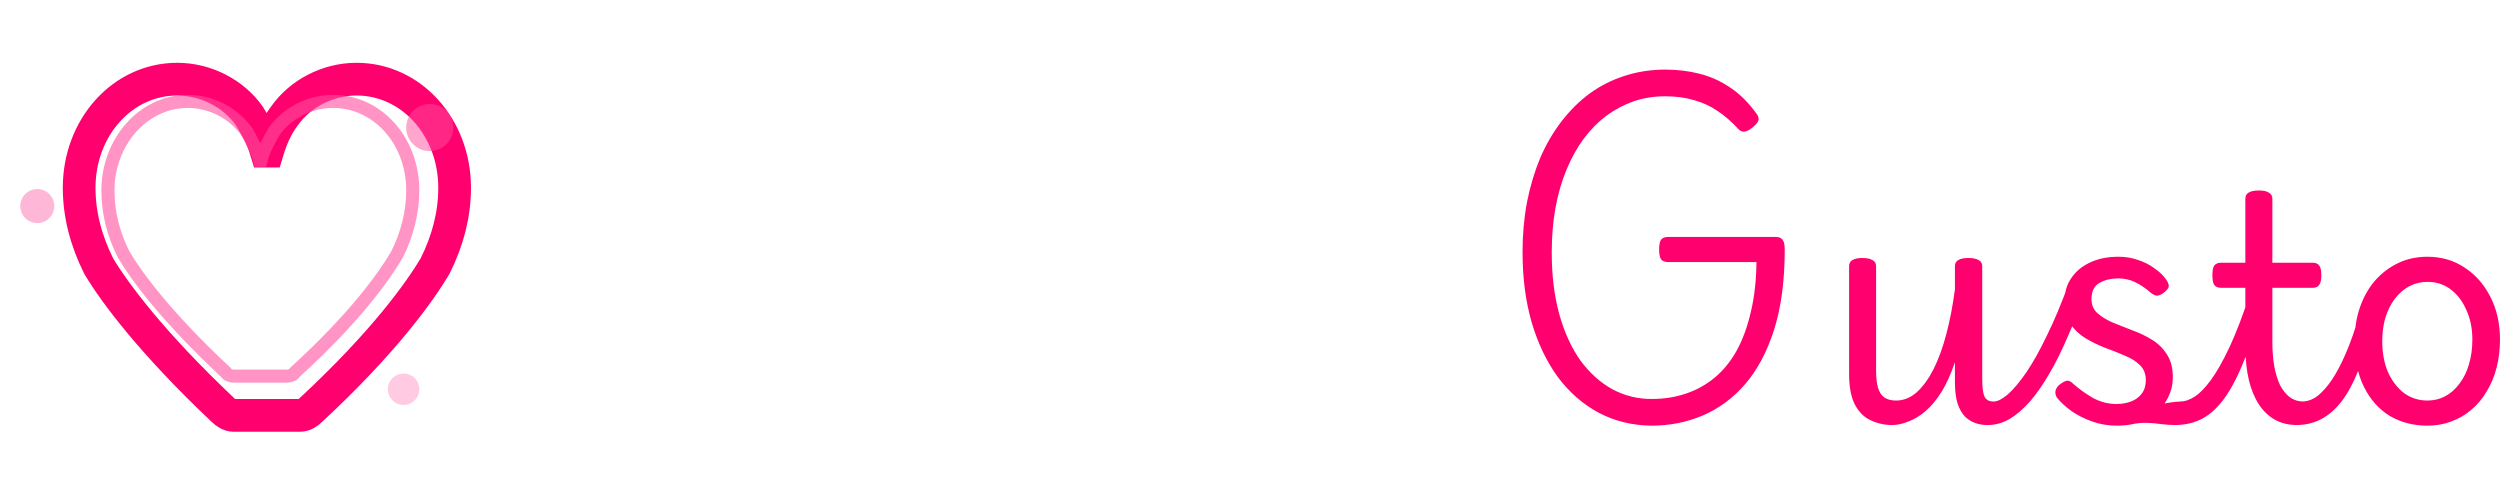 <?xml version="1.0" encoding="UTF-8" standalone="no"?>
<svg
   viewBox="-3 -3 191.089 37.8"
   fill="none"
   style="display:block"
   version="1.1"
   id="svg6"
   width="191.089"
   height="37.8"
   xmlns="http://www.w3.org/2000/svg"
   xmlns:svg="http://www.w3.org/2000/svg">
  <defs
     id="defs2">
    <filter
       id="glow"
       x="-0.211"
       y="-0.235"
       width="1.422"
       height="1.471">
      <feGaussianBlur
         stdDeviation="2"
         result="coloredBlur"
         id="feGaussianBlur1" />
      <feMerge
         id="feMerge2">
        <feMergeNode
           in="coloredBlur"
           id="feMergeNode1" />
        <feMergeNode
           in="SourceGraphic"
           id="feMergeNode2" />
      </feMerge>
    </filter>
  </defs>
  <path
     d="m 14.85,28.75 c -0.3,0 -0.6,-0.2 -0.8,-0.4 -5.5,-5.2 -8.3,-9 -9.5,-11 -1,-2 -1.5,-4 -1.5,-6 0,-4.6 3.3,-8.3 7.5,-8.3 2.2,0 4.3,1.1 5.5,2.8 0.5,0.8 1,1.7 1.3,2.7 h 0.1 c 0.3,-1 0.7,-1.9 1.3,-2.7 1.2,-1.7 3.3,-2.8 5.5,-2.8 4.2,0 7.5,3.7 7.5,8.3 0,2 -0.5,4 -1.5,6 -1.2,2 -3.9,5.8 -9.5,11 -0.2,0.2 -0.5,0.4 -0.8,0.4 z"
     stroke="#ff006e"
     stroke-width="1.5"
     fill="none"
     opacity="0.3"
     id="path2" />
  <path
     d="m 14.85,28.75 c -0.3,0 -0.6,-0.2 -0.8,-0.4 -5.5,-5.2 -8.3,-9 -9.5,-11 -1,-2 -1.5,-4 -1.5,-6 0,-4.6 3.3,-8.3 7.5,-8.3 2.2,0 4.3,1.1 5.5,2.8 0.5,0.8 1,1.7 1.3,2.7 h 0.1 c 0.3,-1 0.7,-1.9 1.3,-2.7 1.2,-1.7 3.3,-2.8 5.5,-2.8 4.2,0 7.5,3.7 7.5,8.3 0,2 -0.5,4 -1.5,6 -1.2,2 -3.9,5.8 -9.5,11 -0.2,0.2 -0.5,0.4 -0.8,0.4 z"
     stroke="#ff006e"
     stroke-width="2.5"
     fill="none"
     filter="url(#glow)"
     id="path3" />
  <path
     d="m 14.85,25.75 c -0.2,0 -0.5,-0.1 -0.6,-0.3 -4.5,-4.2 -6.8,-7.3 -7.8,-9 -0.8,-1.6 -1.2,-3.2 -1.2,-4.9 0,-3.7 2.7,-6.8 6.1,-6.8 1.8,0 3.5,0.9 4.5,2.3 0.4,0.7 0.8,1.4 1,2.2 h 0.1 c 0.2,-0.8 0.6,-1.5 1,-2.2 1,-1.4 2.7,-2.3 4.5,-2.3 3.4,0 6.1,3 6.1,6.8 0,1.6 -0.4,3.3 -1.2,4.9 -1,1.7 -3.2,4.8 -7.8,9 -0.1,0.2 -0.4,0.3 -0.6,0.3 z"
     stroke="#ff4d9e"
     stroke-width="1"
     fill="none"
     opacity="0.6"
     id="path4" />
  <path
     id="circle4"
     style="opacity:0.5;fill:#ff4d9e"
     d="m 31.65,6.75 a 1.8,1.8 0 0 1 -1.8,1.8 1.8,1.8 0 0 1 -1.8,-1.8 1.8,1.8 0 0 1 1.8,-1.8 1.8,1.8 0 0 1 1.8,1.8 z" />
  <path
     id="circle5"
     style="opacity:0.4;fill:#ff4d9e"
     d="M 1.15,12.75 A 1.3,1.3 0 0 1 -0.15,14.05 1.3,1.3 0 0 1 -1.45,12.75 a 1.3,1.3 0 0 1 1.3,-1.3 1.3,1.3 0 0 1 1.3,1.3 z" />
  <path
     id="circle6"
     style="opacity:0.3;fill:#ff4d9e"
     d="m 29.05,26.75 a 1.2,1.2 0 0 1 -1.2,1.2 1.2,1.2 0 0 1 -1.2,-1.2 1.2,1.2 0 0 1 1.2,-1.2 1.2,1.2 0 0 1 1.2,1.2 z" />
  <g
     id="text8"
     style="font-size:24px;font-family:'Playwrite FR Moderne';-inkscape-font-specification:'Playwrite FR Moderne, Normal';white-space:pre;fill:#000000"
     transform="translate(-2.931,0.416)"
     aria-label="PornoGusto">
    <path
       style="fill:#ffffff"
       d="m 47.188,29 q -1.056,0 -1.056,-0.672 v -25.296 q 0,-0.336 0.264,-0.504 0.288,-0.168 0.816,-0.168 h 5.472 q 2.832,0 4.728,0.672 1.92,0.648 2.904,2.112 0.984,1.44 0.984,3.792 0,2.16 -0.792,3.72 -0.768,1.56 -2.088,2.592 -1.32,1.008 -2.952,1.608 -1.608,0.6 -3.312,0.864 -1.08,0.144 -2.088,0.216 -1.008,0.072 -1.824,0.096 v 10.296 q 0,0.336 -0.264,0.504 -0.264,0.168 -0.792,0.168 z m 1.056,-12.864 q 0.528,-0.024 1.152,-0.048 0.648,-0.048 1.344,-0.12 0.696,-0.072 1.392,-0.144 1.872,-0.312 3.456,-1.08 1.584,-0.768 2.544,-2.184 0.96,-1.416 0.96,-3.576 0,-1.704 -0.72,-2.736 -0.72,-1.032 -2.16,-1.488 -1.416,-0.48 -3.528,-0.48 h -4.44 z m 18.36,12.984 q -1.608,0 -2.88,-0.744 -1.248,-0.768 -1.968,-2.208 -0.72,-1.44 -0.72,-3.504 0,-1.416 0.408,-2.592 0.408,-1.176 1.152,-2.04 0.768,-0.864 1.776,-1.344 1.008,-0.48 2.232,-0.48 1.608,0 2.856,0.84 1.248,0.816 1.968,2.256 0.72,1.416 0.72,3.24 0,1.152 -0.264,2.16 -0.264,1.008 -0.768,1.824 -0.48,0.816 -1.176,1.392 -0.672,0.576 -1.536,0.888 -0.84,0.312 -1.8,0.312 z m 0,-1.92 q 0.744,0 1.368,-0.336 0.624,-0.336 1.08,-0.96 0.48,-0.624 0.72,-1.464 0.264,-0.864 0.264,-1.896 0,-1.272 -0.456,-2.256 -0.432,-1.008 -1.2,-1.584 -0.768,-0.576 -1.776,-0.576 -0.744,0 -1.392,0.336 -0.624,0.336 -1.104,0.96 -0.456,0.6 -0.72,1.44 -0.24,0.816 -0.24,1.8 0,1.32 0.432,2.352 0.456,1.008 1.224,1.608 0.792,0.576 1.8,0.576 z m 6.384,-7.776 q -0.672,0 -1.872,-0.264 -1.224,-0.264 -2.688,-1.008 -0.24,-0.12 -0.288,-0.384 -0.048,-0.264 0.048,-0.552 0.096,-0.288 0.312,-0.408 0.192,-0.144 0.456,0 0.984,0.552 2.136,0.768 1.152,0.192 1.944,0.192 0.72,0 1.464,-0.12 0.744,-0.144 1.368,-0.408 0.648,-0.264 1.008,-0.648 0.192,-0.192 0.408,-0.096 0.24,0.072 0.408,0.312 0.192,0.216 0.216,0.48 0.024,0.264 -0.192,0.456 -0.744,0.672 -1.56,1.032 -0.792,0.36 -1.608,0.504 -0.792,0.144 -1.56,0.144 z m 4.512,9.6 q -0.504,0 -0.768,-0.168 -0.24,-0.144 -0.24,-0.456 v -11.472 q 0,-0.312 0.24,-0.456 0.264,-0.168 0.768,-0.168 0.528,0 0.792,0.168 0.264,0.144 0.264,0.456 v 4.152 q 0.36,-1.344 0.816,-2.256 0.456,-0.936 0.936,-1.512 0.504,-0.576 0.96,-0.84 0.48,-0.264 0.912,-0.264 0.456,0 0.672,0.288 0.24,0.288 0.24,0.672 0,0.36 -0.24,0.648 -0.216,0.288 -0.672,0.288 -0.504,0 -1.056,0.672 -0.552,0.672 -1.08,1.896 -0.504,1.2 -0.912,2.856 -0.384,1.656 -0.576,3.6 v 1.272 q 0,0.312 -0.264,0.456 -0.264,0.168 -0.792,0.168 z m 7.344,-10.464 q -0.528,0 -1.032,-0.12 -0.48,-0.12 -0.888,-0.216 -0.408,-0.12 -0.72,-0.12 -0.456,0 -0.672,-0.288 -0.216,-0.288 -0.216,-0.648 0,-0.384 0.216,-0.672 0.216,-0.288 0.672,-0.288 0.528,0 0.984,0.168 0.456,0.168 0.96,0.336 0.504,0.168 1.128,0.168 0.312,0 0.576,-0.048 0.264,-0.072 0.456,-0.168 0.384,-0.216 0.624,0 0.24,0.216 0.24,0.6 0,0.36 -0.36,0.624 -0.528,0.384 -1.008,0.528 -0.48,0.144 -0.96,0.144 z m 12,10.512 q -0.456,0 -0.888,-0.144 -0.432,-0.144 -0.792,-0.48 -0.36,-0.36 -0.576,-0.984 -0.216,-0.648 -0.216,-1.656 v -5.76 q 0,-0.672 -0.144,-1.08 -0.144,-0.432 -0.48,-0.648 -0.336,-0.216 -0.936,-0.216 -0.84,0 -1.56,0.6 -0.72,0.576 -1.32,1.704 -0.576,1.128 -1.008,2.712 -0.408,1.56 -0.672,3.552 v 1.728 q 0,0.312 -0.264,0.456 -0.264,0.168 -0.792,0.168 -0.504,0 -0.768,-0.168 -0.24,-0.144 -0.24,-0.456 v -11.472 q 0,-0.312 0.24,-0.456 0.264,-0.168 0.768,-0.168 0.528,0 0.792,0.168 0.264,0.144 0.264,0.456 v 4.128 q 0.456,-1.416 1.032,-2.352 0.6,-0.936 1.248,-1.488 0.648,-0.552 1.296,-0.768 0.648,-0.24 1.248,-0.24 0.936,0 1.704,0.336 0.768,0.312 1.2,1.104 0.456,0.768 0.456,2.16 v 5.712 q 0,0.984 0.192,1.368 0.192,0.384 0.648,0.384 0.336,0 0.504,0.288 0.168,0.264 0.12,0.624 -0.024,0.336 -0.288,0.6 -0.264,0.288 -0.768,0.288 z m -0.024,0 q -0.336,0 -0.48,-0.288 -0.168,-0.264 -0.12,-0.6 0.024,-0.36 0.288,-0.624 0.264,-0.288 0.768,-0.288 0.456,0 0.96,-0.288 0.48,-0.312 1.008,-0.984 0.528,-0.672 1.056,-1.776 0.552,-1.128 1.08,-2.784 0.12,-0.336 0.432,-0.384 0.312,-0.048 0.552,0.12 0.264,0.168 0.168,0.528 -0.432,1.848 -1.008,3.24 -0.552,1.392 -1.248,2.304 -0.696,0.912 -1.56,1.368 -0.864,0.456 -1.896,0.456 z m 10.008,0.048 q -1.608,0 -2.88,-0.744 -1.248,-0.768 -1.968,-2.208 -0.72,-1.44 -0.72,-3.504 0,-1.416 0.408,-2.592 0.408,-1.176 1.152,-2.04 0.768,-0.864 1.776,-1.344 1.008,-0.48 2.232,-0.48 1.608,0 2.856,0.84 1.248,0.816 1.968,2.256 0.72,1.416 0.72,3.24 0,1.152 -0.264,2.16 -0.264,1.008 -0.768,1.824 -0.48,0.816 -1.176,1.392 -0.672,0.576 -1.536,0.888 -0.84,0.312 -1.8,0.312 z m 0,-1.92 q 0.744,0 1.368,-0.336 0.624,-0.336 1.08,-0.96 0.48,-0.624 0.72,-1.464 0.264,-0.864 0.264,-1.896 0,-1.272 -0.456,-2.256 -0.432,-1.008 -1.2,-1.584 -0.768,-0.576 -1.776,-0.576 -0.744,0 -1.392,0.336 -0.624,0.336 -1.104,0.96 -0.456,0.6 -0.72,1.44 -0.24,0.816 -0.24,1.8 0,1.32 0.432,2.352 0.456,1.008 1.224,1.608 0.792,0.576 1.8,0.576 z"
       id="path11" />
    <path
       style="display:inline;fill:#ff006e"
       d="m 126.172,29.12 q -2.208,-0.024 -4.032,-0.984 -1.8,-0.96 -3.12,-2.712 -1.296,-1.776 -2.016,-4.2 -0.696,-2.424 -0.696,-5.352 0,-2.016 0.336,-3.816 0.36,-1.824 1.008,-3.384 0.672,-1.56 1.632,-2.808 0.96,-1.248 2.16,-2.136 1.224,-0.888 2.664,-1.344 1.464,-0.48 3.12,-0.48 1.344,0 2.592,0.312 1.248,0.312 2.352,1.056 1.128,0.744 2.064,2.064 0.192,0.312 0.072,0.528 -0.096,0.192 -0.36,0.408 -0.312,0.288 -0.6,0.36 -0.264,0.072 -0.504,-0.144 -0.816,-0.888 -1.656,-1.44 -0.816,-0.552 -1.8,-0.816 -0.96,-0.288 -2.184,-0.288 -1.272,0 -2.4,0.384 -1.104,0.384 -2.088,1.104 -0.96,0.72 -1.728,1.752 -0.768,1.032 -1.32,2.376 -0.552,1.32 -0.84,2.904 -0.288,1.584 -0.288,3.408 0,2.64 0.576,4.728 0.576,2.064 1.608,3.528 1.056,1.44 2.448,2.208 1.392,0.744 3,0.744 1.416,0 2.616,-0.408 1.224,-0.408 2.208,-1.224 0.984,-0.816 1.68,-2.064 0.696,-1.272 1.08,-2.952 0.408,-1.68 0.432,-3.816 h -6.768 q -0.36,0 -0.528,-0.216 -0.144,-0.216 -0.144,-0.744 0,-0.552 0.144,-0.744 0.168,-0.216 0.528,-0.216 h 8.256 q 0.36,0 0.504,0.216 0.168,0.192 0.168,0.744 0,3.576 -0.816,6.144 -0.816,2.544 -2.232,4.176 -1.416,1.608 -3.24,2.376 -1.824,0.768 -3.888,0.768 z m 18.384,-0.048 q -0.864,0 -1.632,-0.36 -0.744,-0.336 -1.2,-1.176 -0.456,-0.864 -0.456,-2.352 v -8.256 q 0,-0.312 0.24,-0.456 0.264,-0.168 0.768,-0.168 0.528,0 0.792,0.168 0.264,0.144 0.264,0.456 v 8.016 q 0,0.768 0.144,1.272 0.144,0.504 0.48,0.744 0.336,0.24 0.912,0.24 0.84,0 1.56,-0.624 0.72,-0.648 1.296,-1.776 0.576,-1.152 0.984,-2.712 0.408,-1.56 0.648,-3.384 v -1.776 q 0,-0.312 0.24,-0.456 0.264,-0.168 0.792,-0.168 0.528,0 0.792,0.168 0.264,0.144 0.264,0.456 v 8.592 q 0,0.984 0.168,1.368 0.192,0.384 0.672,0.384 0.336,0 0.48,0.288 0.168,0.264 0.12,0.624 -0.024,0.336 -0.288,0.6 -0.264,0.288 -0.768,0.288 -0.456,0 -0.888,-0.144 -0.432,-0.144 -0.792,-0.48 -0.36,-0.36 -0.576,-0.984 -0.216,-0.648 -0.216,-1.656 v -1.536 q -0.456,1.344 -1.032,2.28 -0.576,0.912 -1.224,1.464 -0.648,0.552 -1.32,0.792 -0.648,0.264 -1.224,0.264 z m 7.32,0 q -0.336,0 -0.432,-0.288 -0.096,-0.264 0,-0.6 0.096,-0.36 0.336,-0.624 0.216,-0.288 0.552,-0.288 0.432,0 1.08,-0.552 0.624,-0.552 1.392,-1.656 0.768,-1.128 1.584,-2.832 0.84,-1.704 1.68,-4.008 0.12,-0.312 0.48,-0.264 0.36,0.048 0.648,0.312 0.288,0.24 0.168,0.576 -0.672,1.848 -1.368,3.432 -0.672,1.584 -1.416,2.856 -0.72,1.248 -1.488,2.136 -0.768,0.864 -1.56,1.344 -0.816,0.456 -1.656,0.456 z m 11.424,-1.128 q 0.648,-0.192 1.248,-0.336 0.624,-0.168 1.152,-0.24 0.552,-0.096 0.96,-0.096 0.216,0 0.264,0.288 0.048,0.264 -0.048,0.624 -0.072,0.336 -0.264,0.6 -0.168,0.288 -0.384,0.288 -0.576,0 -1.104,-0.072 -0.504,-0.072 -1.08,-0.096 -0.576,-0.024 -1.392,0.144 z m -1.56,1.176 q -0.984,0 -1.872,-0.312 -0.888,-0.312 -1.584,-0.792 -0.672,-0.48 -1.104,-1.008 -0.168,-0.216 -0.144,-0.504 0.048,-0.312 0.36,-0.552 0.288,-0.216 0.504,-0.264 0.216,-0.048 0.48,0.216 0.768,0.672 1.584,1.128 0.84,0.432 1.728,0.432 0.624,0 1.128,-0.192 0.504,-0.192 0.816,-0.6 0.312,-0.408 0.312,-1.032 0,-0.72 -0.456,-1.152 -0.432,-0.432 -1.152,-0.72 -0.696,-0.312 -1.512,-0.6 -0.792,-0.312 -1.512,-0.744 -0.696,-0.432 -1.152,-1.104 -0.432,-0.672 -0.432,-1.728 0,-0.984 0.504,-1.728 0.504,-0.768 1.416,-1.2 0.936,-0.456 2.208,-0.456 0.84,0 1.536,0.264 0.72,0.24 1.248,0.648 0.552,0.384 0.864,0.84 0.216,0.312 0.192,0.528 -0.024,0.192 -0.36,0.456 -0.312,0.24 -0.552,0.24 -0.216,-0.024 -0.48,-0.24 -0.576,-0.504 -1.176,-0.792 -0.576,-0.288 -1.32,-0.288 -0.768,0 -1.392,0.336 -0.624,0.336 -0.624,1.248 0,0.648 0.432,1.056 0.456,0.408 1.152,0.72 0.72,0.288 1.512,0.6 0.816,0.288 1.512,0.72 0.72,0.432 1.152,1.128 0.456,0.672 0.456,1.752 0,0.96 -0.504,1.8 -0.48,0.84 -1.44,1.368 -0.936,0.528 -2.328,0.528 z m 4.416,-0.048 q -0.336,0 -0.48,-0.288 -0.168,-0.264 -0.12,-0.6 0.024,-0.36 0.288,-0.624 0.264,-0.288 0.768,-0.288 0.48,0 1.056,-0.36 0.576,-0.36 1.248,-1.272 0.672,-0.912 1.44,-2.544 0.768,-1.656 1.608,-4.224 0.096,-0.312 0.432,-0.336 0.336,-0.024 0.6,0.168 0.264,0.192 0.168,0.528 -0.84,2.784 -1.608,4.68 -0.744,1.896 -1.536,3.024 -0.792,1.128 -1.728,1.632 -0.936,0.504 -2.136,0.504 z m 9.36,0 q -0.96,0 -1.704,-0.408 -0.72,-0.408 -1.224,-1.176 -0.504,-0.768 -0.768,-1.872 -0.264,-1.128 -0.264,-2.568 v -4.464 h -1.848 q -0.36,0 -0.528,-0.216 -0.144,-0.216 -0.144,-0.744 0,-0.552 0.144,-0.744 0.168,-0.216 0.528,-0.216 h 1.848 v -4.896 q 0,-0.312 0.24,-0.456 0.264,-0.168 0.792,-0.168 0.528,0 0.768,0.168 0.264,0.144 0.264,0.456 v 4.896 h 3.072 q 0.36,0 0.504,0.216 0.168,0.192 0.168,0.744 0,0.528 -0.168,0.744 -0.144,0.216 -0.504,0.216 h -3.072 v 4.152 q 0,0.984 0.144,1.824 0.144,0.816 0.432,1.44 0.312,0.6 0.744,0.936 0.456,0.336 1.032,0.336 0.336,0 0.504,0.288 0.168,0.264 0.12,0.624 -0.048,0.336 -0.312,0.6 -0.264,0.288 -0.768,0.288 z m -0.048,0 q -0.336,0 -0.48,-0.288 -0.168,-0.264 -0.12,-0.6 0.024,-0.36 0.288,-0.624 0.264,-0.288 0.768,-0.288 0.456,0 0.96,-0.288 0.48,-0.312 1.008,-0.984 0.528,-0.672 1.056,-1.776 0.552,-1.128 1.08,-2.784 0.12,-0.336 0.432,-0.384 0.312,-0.048 0.552,0.12 0.264,0.168 0.168,0.528 -0.432,1.848 -1.008,3.24 -0.552,1.392 -1.248,2.304 -0.696,0.912 -1.56,1.368 -0.864,0.456 -1.896,0.456 z m 10.008,0.048 q -1.608,0 -2.88,-0.744 -1.248,-0.768 -1.968,-2.208 -0.72,-1.44 -0.72,-3.504 0,-1.416 0.408,-2.592 0.408,-1.176 1.152,-2.04 0.768,-0.864 1.776,-1.344 1.008,-0.48 2.232,-0.48 1.608,0 2.856,0.84 1.248,0.816 1.968,2.256 0.72,1.416 0.72,3.24 0,1.152 -0.264,2.16 -0.264,1.008 -0.768,1.824 -0.48,0.816 -1.176,1.392 -0.672,0.576 -1.536,0.888 -0.84,0.312 -1.8,0.312 z m 0,-1.92 q 0.744,0 1.368,-0.336 0.624,-0.336 1.08,-0.96 0.48,-0.624 0.72,-1.464 0.264,-0.864 0.264,-1.896 0,-1.272 -0.456,-2.256 -0.432,-1.008 -1.2,-1.584 -0.768,-0.576 -1.776,-0.576 -0.744,0 -1.392,0.336 -0.624,0.336 -1.104,0.96 -0.456,0.6 -0.72,1.44 -0.24,0.816 -0.24,1.8 0,1.32 0.432,2.352 0.456,1.008 1.224,1.608 0.792,0.576 1.8,0.576 z"
       id="path12" />
  </g>
</svg>
